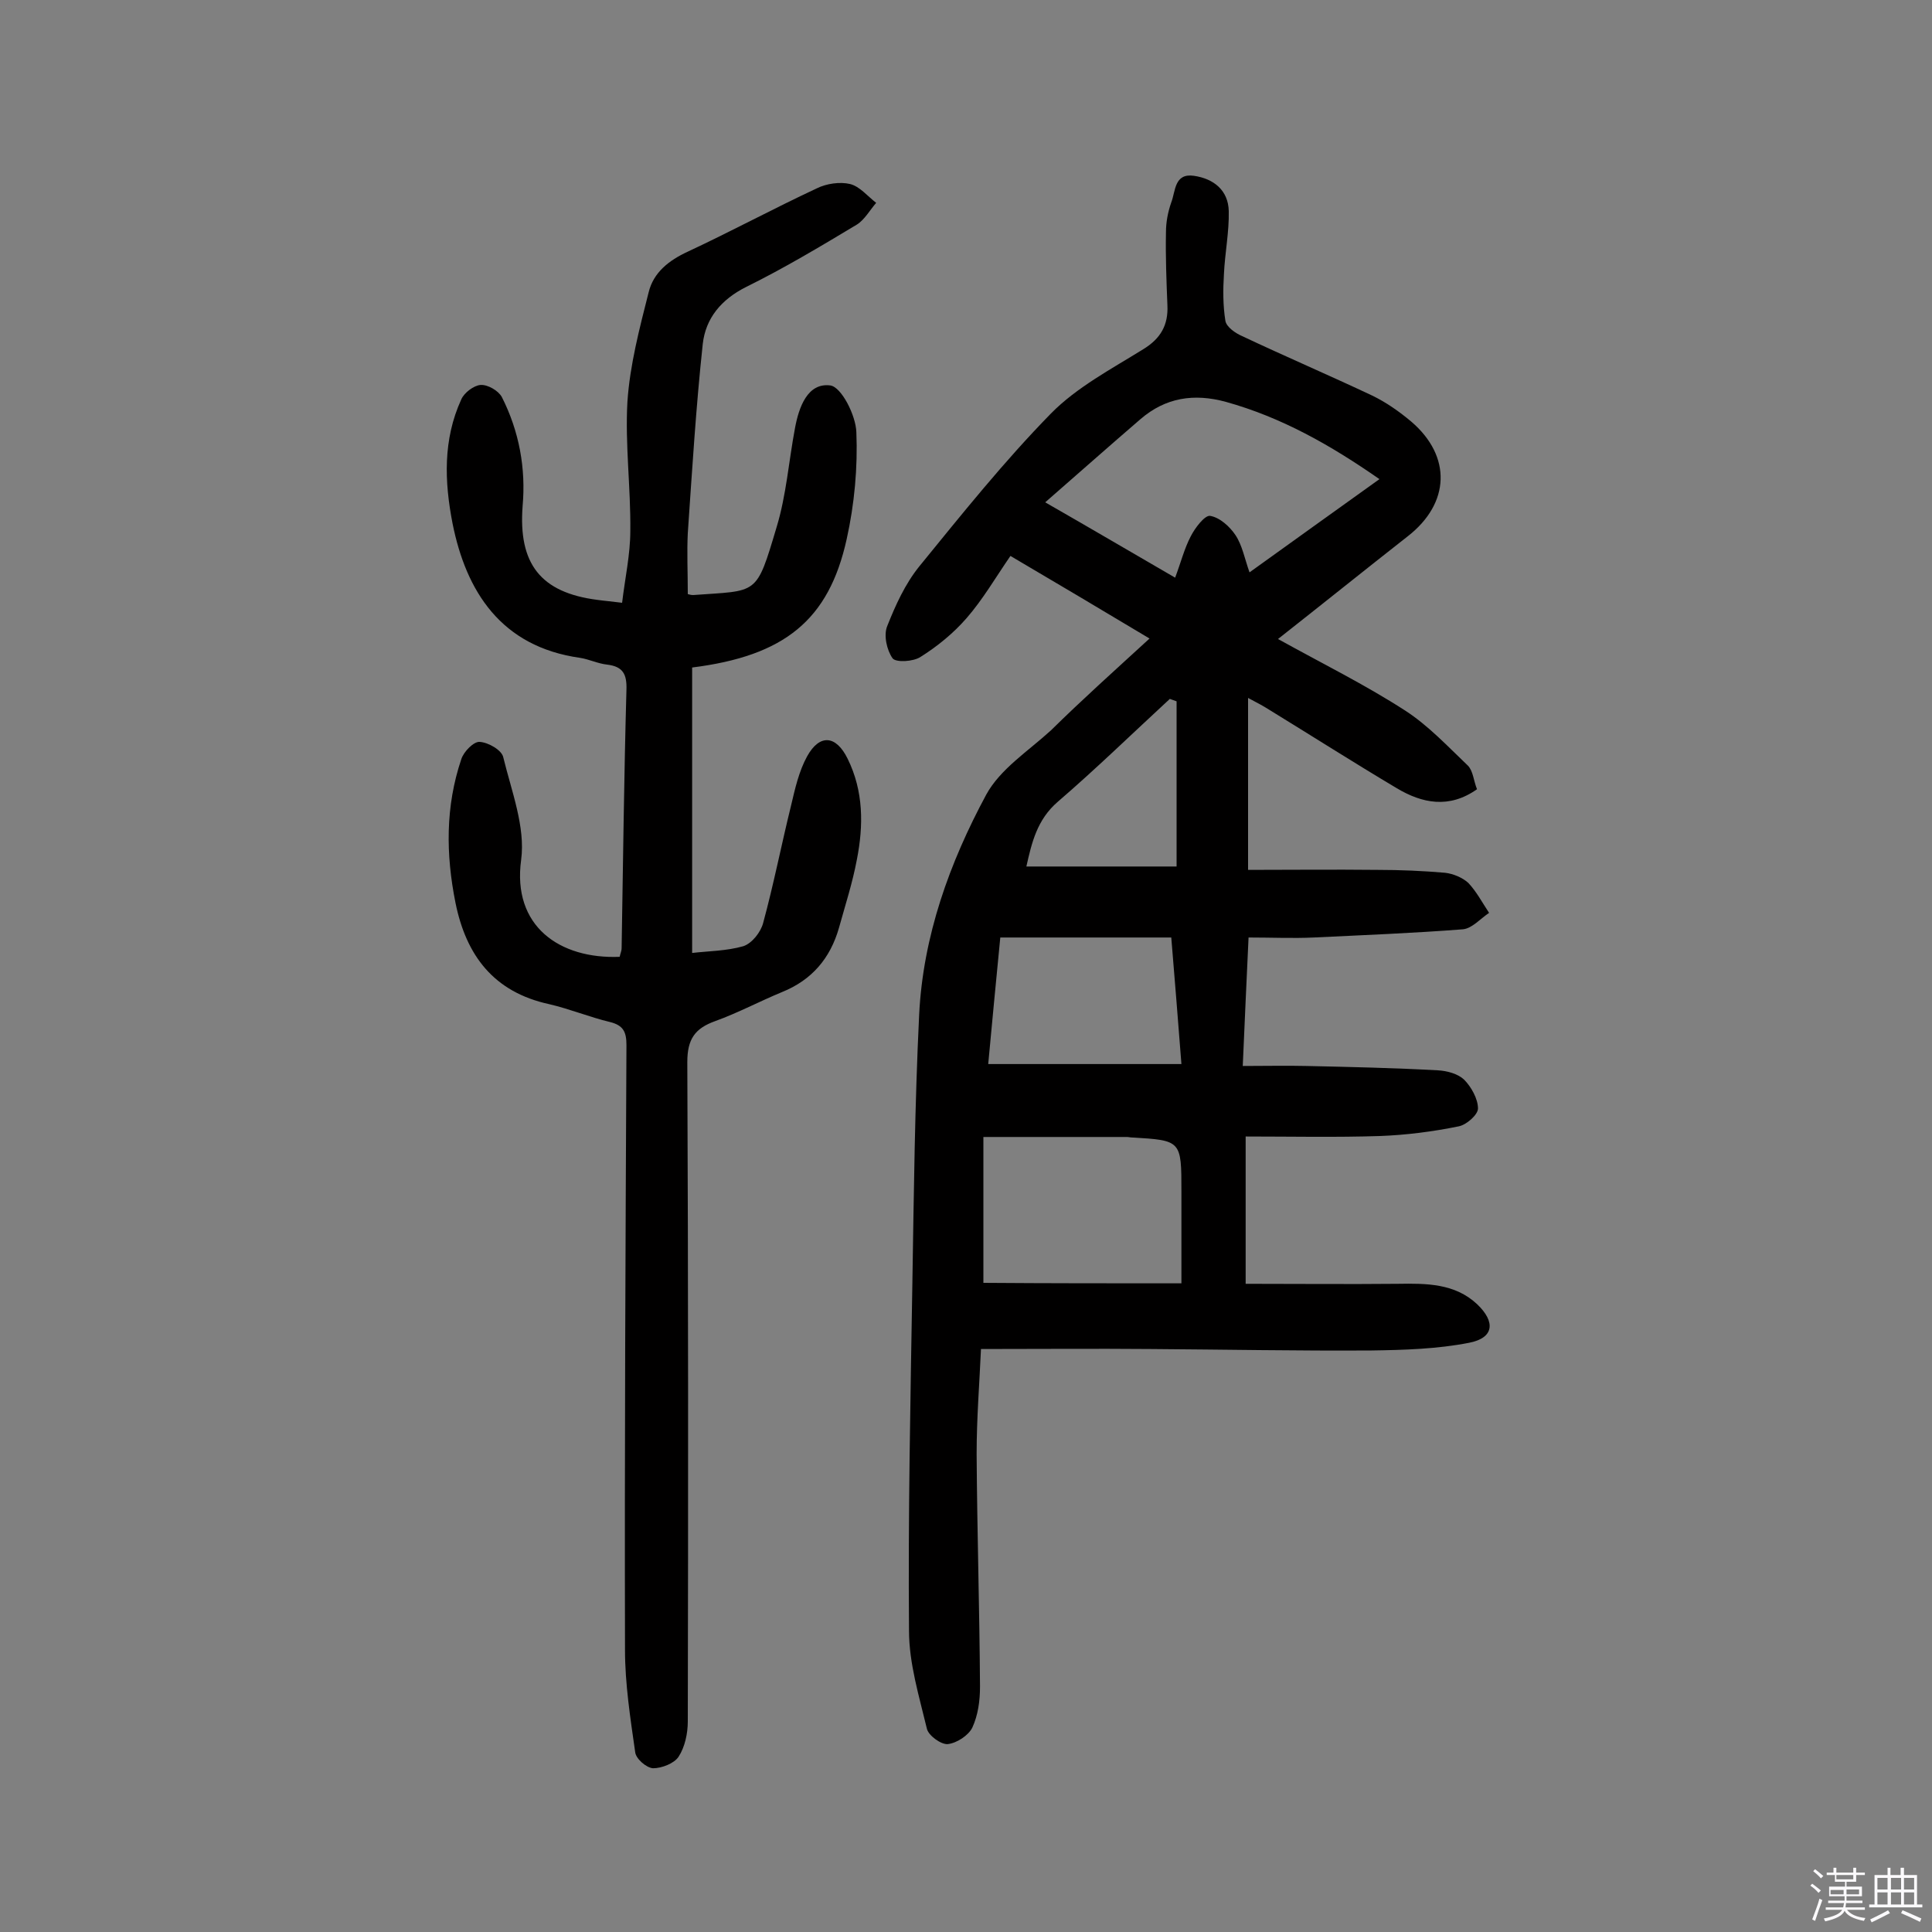 <svg enable-background="new 0 0 400 400" viewBox="0 0 400 400" xmlns="http://www.w3.org/2000/svg"><rect x="0" y="0" width="400" height="400" fill="#808080" stroke="none"/><path d="m374.8 390.4.4-.4c.7.5 1.3 1 1.8 1.4l-.5.5c-.5-.6-1.1-1.1-1.7-1.5zm1 7.3-.6-.3c.5-1.4 1.1-2.8 1.5-4.3.2.1.4.2.6.3-.5 1.3-1 2.8-1.5 4.3zm-.4-10.3.4-.4c.4.3 1 .8 1.7 1.4l-.5.5c-.4-.5-1-1-1.6-1.5zm2.5.3h1.7v-1h.6v1h3.5v-1h.6v1h1.8v.5h-1.8v1.4h-2v1h3.2v2h-3.2v.9h3.3v.5h-3.4c0 .3-.1.6-.1.9h4v.5h-3.7c.7.9 1.9 1.5 3.8 1.7-.1.2-.2.4-.3.6-2.1-.4-3.5-1.1-4-2.1-.4 1-1.8 1.7-4 2.2-.1-.2-.2-.4-.3-.6 2.1-.4 3.4-1 3.8-1.8h-3.4v-.5h3.6c.1-.3.1-.6.2-.9h-3.3v-.5h3.4c0-.3 0-.6 0-.9h-3.2v-2h3.3v-1h-2.1v-1.4h-1.7v-.5zm1.1 3.5v1h2.7c0-.3 0-.4 0-.4 0-.1 0-.2 0-.2 0-.1 0-.2 0-.3h-2.7zm1.2-3v.9h3.5v-.9zm4.7 3h-2.6v.6.4h2.6z" fill="#fbfafc"/><path d="m393.6 386.7h.6v1.5h2.7v6.1h1.1v.6h-11v-.6h1.1v-6.1h2.7v-1.5h.6v1.5h2.1v-1.5zm-2.7 8.8.4.6c-1.2.6-2.5 1.3-3.8 1.9-.1-.2-.2-.4-.3-.6 1.2-.6 2.5-1.2 3.7-1.9zm-2.2-6.7v2.4h2.1v-2.4zm0 3v2.5h2.1v-2.5zm2.8-3v2.4h2.1v-2.4zm0 3v2.5h2.1v-2.5zm6 6.1c-1.4-.7-2.7-1.3-3.9-1.8l.3-.6c1.5.6 2.7 1.2 3.9 1.7zm-1.2-9.1h-2.1v2.4h2.1zm-2.1 3v2.5h2.1v-2.5z" fill="#fbfafc"/><g fill="#010000"><path d="m238 132.2c-10-6-19.3-11.5-28.8-17.1-3.1 4.5-5.7 9-9.1 12.9-2.7 3.1-6 5.8-9.5 8-1.5 1-5.1 1.2-5.8.3-1.2-1.7-1.9-4.8-1.1-6.7 1.7-4.3 3.7-8.7 6.6-12.3 8.8-10.8 17.6-21.8 27.3-31.7 5.3-5.4 12.5-9.2 19.1-13.3 3.6-2.2 5.2-5 5-9.1-.2-5-.4-10.1-.3-15.1 0-2.1.4-4.2 1.1-6.2.9-2.3.6-6.1 4.7-5.5s7.1 3 7.2 7.3-.8 8.7-1 13.1c-.2 3.2-.2 6.5.3 9.6.2 1.3 2.1 2.6 3.5 3.2 8.9 4.2 18 8.1 26.9 12.3 2.9 1.4 5.6 3.3 8.1 5.4 8.4 7.2 8 16.9-.7 23.7-8.8 6.9-17.5 13.9-26.9 21.3 9.2 5.1 18.1 9.5 26.3 14.8 4.8 3.1 8.8 7.4 13 11.4 1.1 1.1 1.2 3.2 1.9 4.9-5.8 4.1-11.4 2.9-16.6-.2-8.9-5.3-17.7-10.9-26.5-16.3-1.1-.7-2.2-1.3-4.3-2.4v35.6c8.5 0 17.7-.1 26.8 0 4.7 0 9.4.2 14 .6 1.7.2 3.6 1 4.8 2.1 1.7 1.8 2.9 4.1 4.3 6.2-1.8 1.2-3.5 3.2-5.4 3.4-10.3.8-20.6 1.2-30.9 1.7-4.3.2-8.7 0-13.5 0-.4 8.7-.8 17.2-1.2 26.6 4.9 0 9-.1 13.2 0 9.1.2 18.1.4 27.2.9 1.9.1 4.1.7 5.4 1.9 1.5 1.5 2.9 4 2.9 6 0 1.3-2.4 3.4-4 3.7-5.4 1.1-10.9 1.8-16.3 2-9.2.3-18.4.1-27.8.1v30.5c10.6 0 21.1.1 31.5 0 5.9-.1 11.8-.1 16.4 4.2 3.9 3.7 3.5 7-1.6 8-6.6 1.3-13.5 1.5-20.2 1.6-15.3.1-30.5-.2-45.8-.3-11.5-.1-23 0-35.1 0-.3 6.9-.9 14.3-.9 21.7.1 16.1.6 32.1.7 48.2 0 2.9-.4 5.9-1.6 8.5-.8 1.6-3.2 3.2-5.1 3.4-1.4.1-4-1.8-4.3-3.2-1.6-6.7-3.7-13.5-3.7-20.3-.2-24 .3-48 .7-72.1.3-18.5.5-36.9 1.4-55.4.8-16.3 6.3-31.5 13.9-45.6 2.9-5.3 8.7-9 13.4-13.3 6.5-6.4 13.2-12.4 20.4-19zm-21.6-28.2c9.6 5.5 18.1 10.5 26.9 15.6 1.2-3.2 1.9-6 3.2-8.5.9-1.8 2.9-4.4 4-4.3 2 .3 4.1 2.2 5.3 4 1.4 2.1 1.9 4.9 2.9 7.7 9.2-6.6 17.8-12.8 26.9-19.3-10.2-7.1-20.3-12.8-31.8-16-6.6-1.8-12.5-.9-17.7 3.6-6.4 5.5-12.7 11.1-19.7 17.2zm28.2 161.7c0-7 0-13 0-19 0-10.6 0-10.6-10.3-11.2-.3 0-.6-.1-1-.1-9.7 0-19.4 0-29.7 0v30.2c13.4.1 26.8.1 41 .1zm0-45.4c-.7-9.2-1.4-17.6-2.1-26.2-11.9 0-23.6 0-35.4 0-.9 9.1-1.7 17.7-2.5 26.2zm-1-40.9c0-12.2 0-23.2 0-34.2-.5-.2-.9-.3-1.4-.5-7.7 7.1-15.3 14.5-23.2 21.3-4.3 3.7-5.4 8.5-6.5 13.4z"/><path d="m142.4 123c.7.2.9.2 1.1.2 13.5-1 13 .3 17.3-14.1 2-6.6 2.5-13.6 3.8-20.5.8-4.3 2.6-9.4 7.3-8.8 2.3.3 5.3 6.2 5.4 9.7.3 7.3-.4 14.9-2 22.1-3.7 16.8-12.9 24.2-32 26.6v59.1c3.4-.4 7.1-.4 10.6-1.4 1.8-.6 3.6-2.9 4.1-4.8 2.2-8.1 3.8-16.3 5.8-24.4.8-3.4 1.6-7 3.3-10.1 2.6-4.7 6-4.4 8.4.5 3.3 6.7 3.3 13.8 1.9 20.9-.9 4.8-2.4 9.4-3.7 14.1-1.8 6.3-5.6 10.8-11.8 13.3-4.6 1.9-9.1 4.3-13.8 6-4.2 1.5-5.8 3.7-5.8 8.5.2 45.5.2 91 .1 136.5 0 2.5-.6 5.3-1.9 7.3-.9 1.4-3.5 2.4-5.3 2.4-1.4-.1-3.6-2-3.7-3.4-1-7-2.1-14.1-2.1-21.1-.1-41.7.1-83.5.3-125.2 0-2.7-.6-4.1-3.4-4.8-4.2-1-8.3-2.7-12.6-3.7-11.5-2.5-17.2-10.1-19.4-21-2-10-2.1-19.9 1.2-29.7.5-1.6 2.6-3.7 3.8-3.6 1.8.1 4.6 1.7 4.9 3.2 1.7 7 4.6 14.4 3.7 21.2-1.9 13.8 8 20.6 20.4 20.1.1-.6.4-1.2.4-1.8.3-17.8.5-35.7 1-53.5.1-3.2-.7-4.8-4-5.2-1.9-.2-3.7-1.1-5.6-1.4-16.4-2.3-23.6-13.8-26.4-27.8-1.7-8.7-2-17.4 1.8-25.7.6-1.4 2.6-2.9 4-3 1.5-.1 3.7 1.2 4.4 2.5 3.6 7.1 5 14.8 4.3 22.6-.9 11.9 3.7 17.9 15.5 19.4 1.4.2 2.8.3 5.1.6.6-5.1 1.7-10 1.7-14.9.1-8.9-1.1-17.9-.6-26.7.5-7.6 2.5-15.2 4.4-22.7 1-4.1 4.2-6.6 8.1-8.4 9-4.2 17.7-8.9 26.7-13.1 2-1 4.8-1.4 6.9-.9 2 .5 3.6 2.5 5.4 3.9-1.3 1.5-2.4 3.5-4 4.5-7.5 4.5-15 9-22.9 12.9-5.2 2.6-8.4 6.5-9 11.8-1.4 13-2.2 26.1-3.1 39.2-.2 3.9 0 8.1 0 12.6z"/></g></svg>